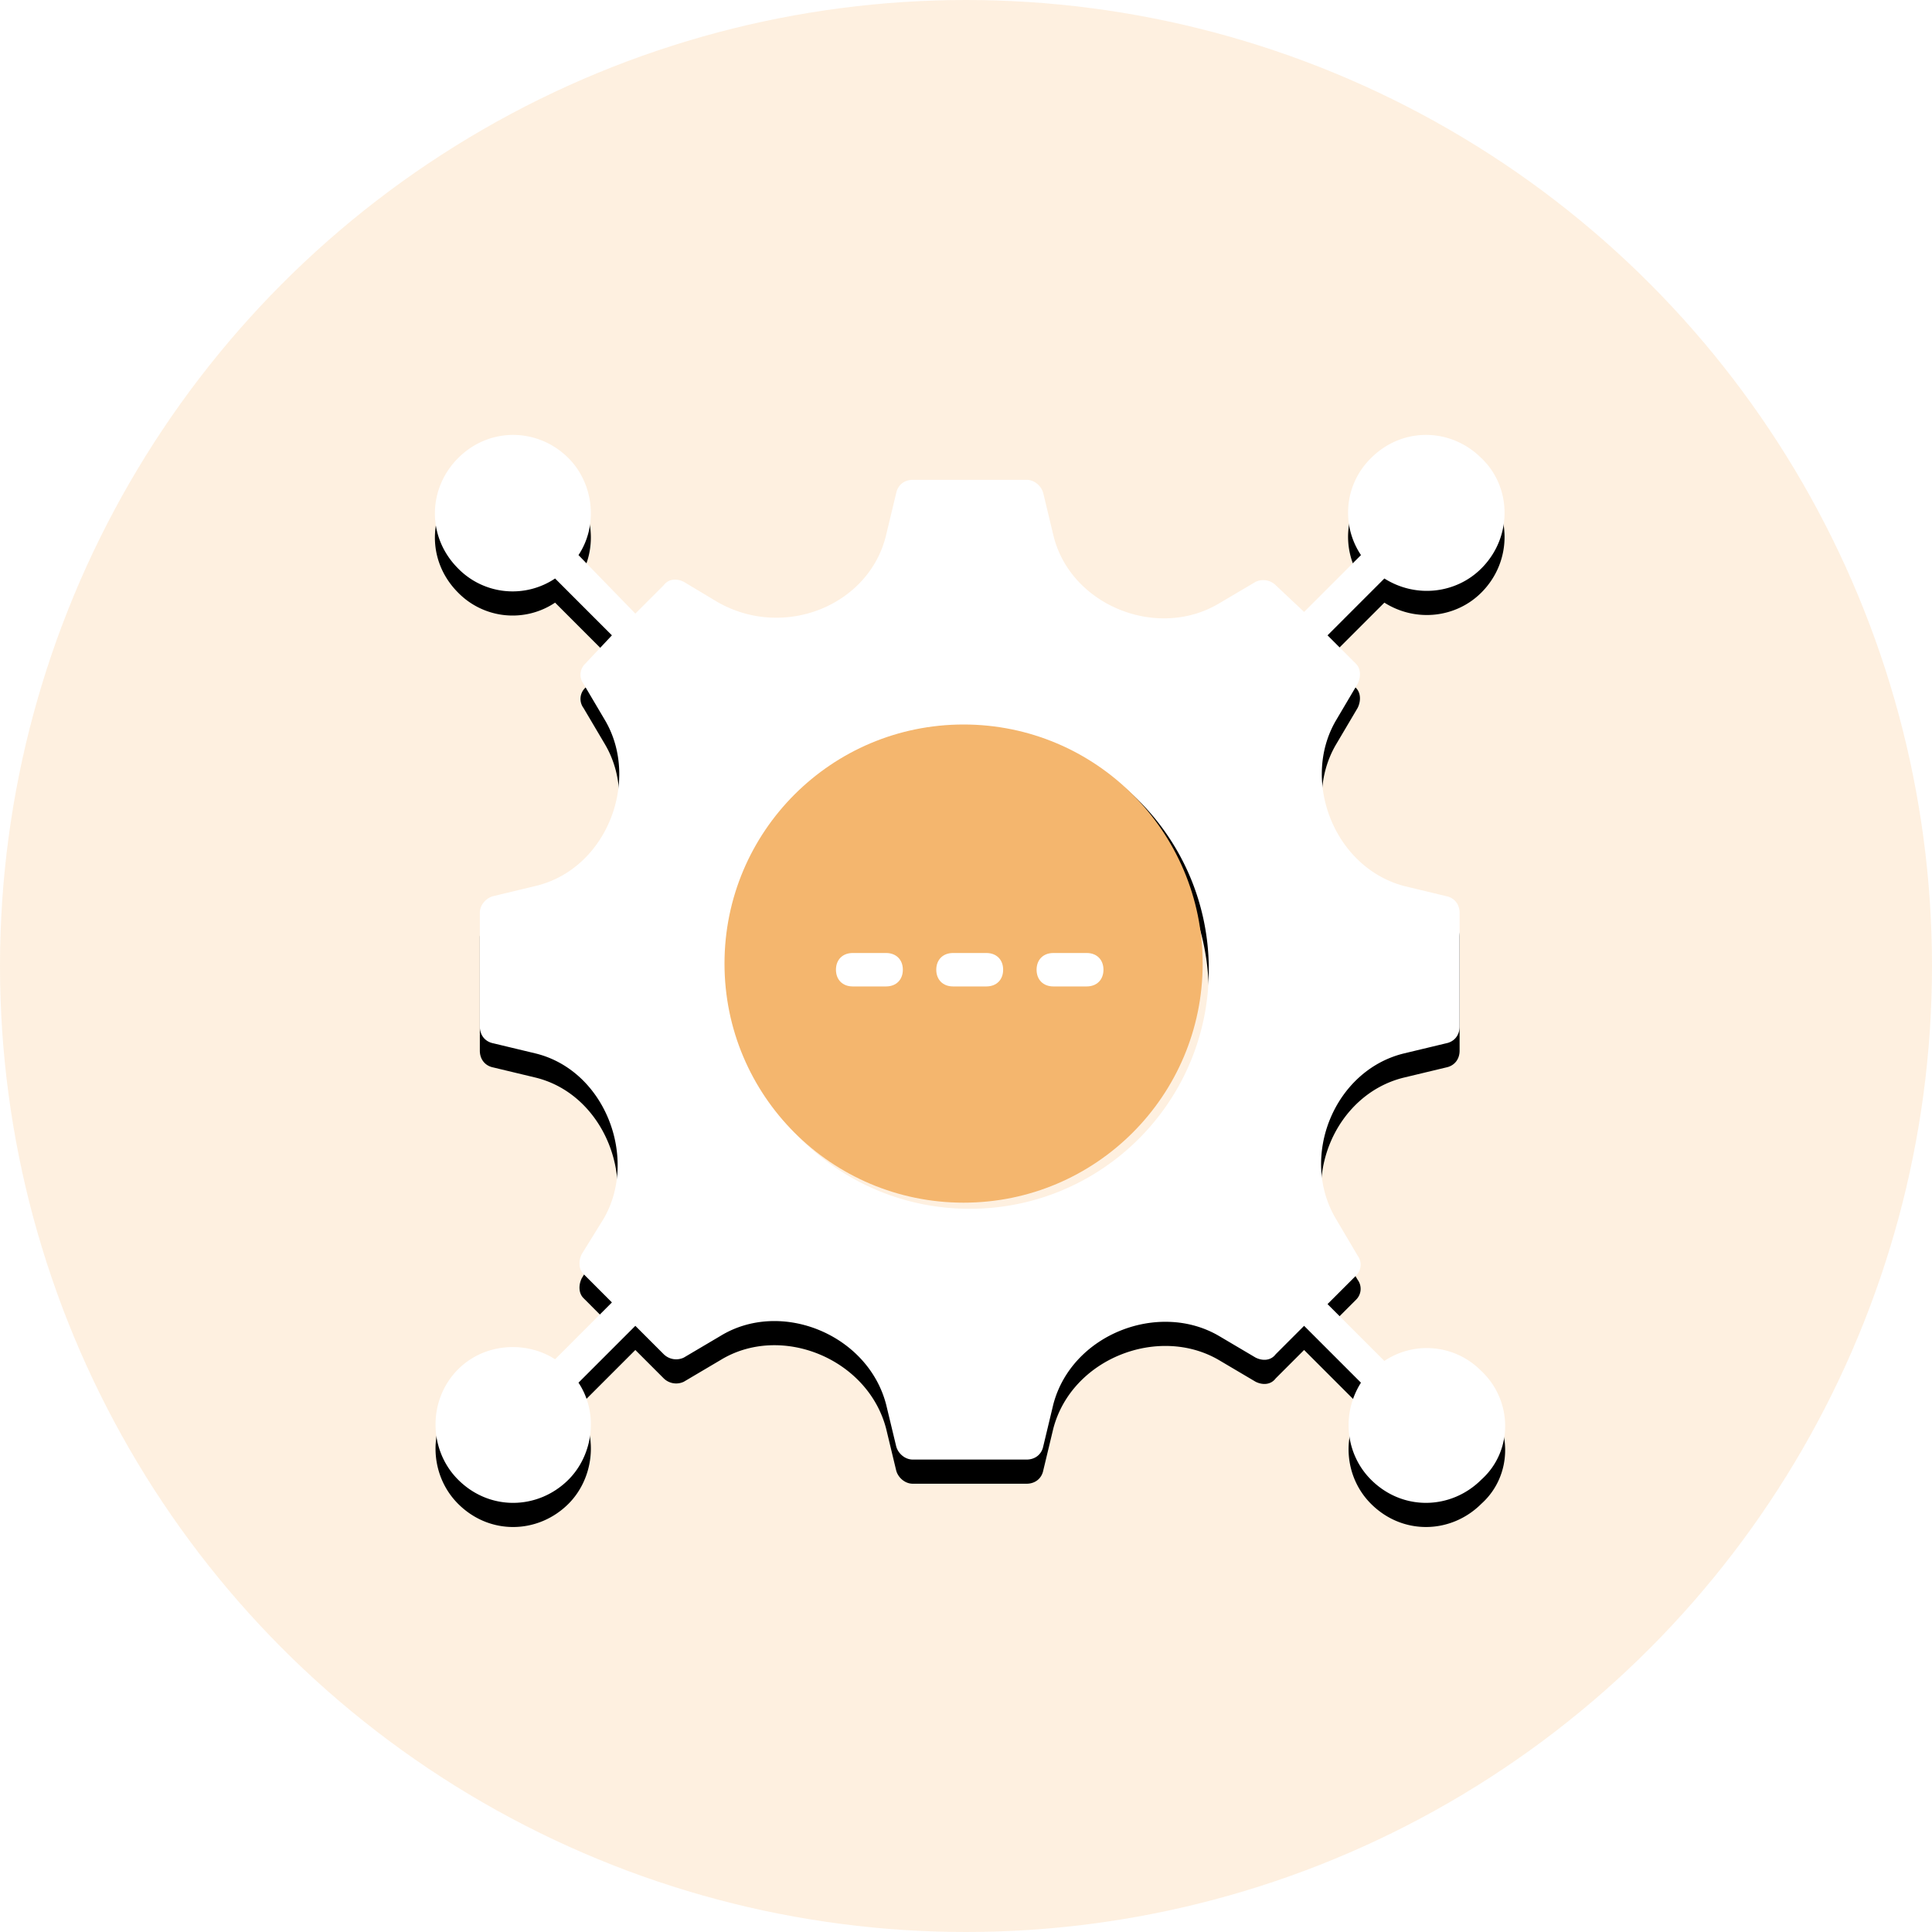 <svg width="80" height="80" xmlns="http://www.w3.org/2000/svg" xmlns:xlink="http://www.w3.org/1999/xlink"><defs><filter x="-7.9%" y="-5.7%" width="115.8%" height="115.8%" filterUnits="objectBoundingBox" id="a"><feOffset dy="1" in="SourceAlpha" result="shadowOffsetOuter1"/><feGaussianBlur stdDeviation="1" in="shadowOffsetOuter1" result="shadowBlurOuter1"/><feColorMatrix values="0 0 0 0 0.456 0 0 0 0 0.27 0 0 0 0 0.148 0 0 0 0.248 0" in="shadowBlurOuter1"/></filter><path d="M61.338 56.77a3.16 3.16 0 00-4.015-.416L54.97 54l1.177-1.177a.63.63 0 00.07-.83l-.9-1.524c-1.524-2.561-.07-6.161 2.838-6.854l1.73-.415c.347-.07.554-.346.554-.692V37.8c0-.346-.207-.623-.553-.692l-1.731-.416c-2.908-.761-4.292-4.361-2.839-6.854l.9-1.523c.139-.277.139-.623-.069-.83l-1.177-1.177 2.354-2.354c1.315.83 2.977.623 4.015-.416 1.316-1.315 1.247-3.392 0-4.569-1.246-1.246-3.253-1.315-4.569 0a3.16 3.16 0 00-.415 4.016L54 25.338l-1.177-1.107a.736.736 0 00-.83-.139l-1.524.9c-2.561 1.523-6.161.07-6.854-2.838l-.415-1.73c-.07-.278-.346-.555-.692-.555H37.8c-.346 0-.623.208-.692.554l-.416 1.73c-.692 2.909-4.223 4.362-6.992 2.77l-1.385-.83c-.277-.14-.623-.14-.83.138l-1.177 1.177-2.354-2.423c.83-1.247.623-2.977-.416-4.016-1.246-1.246-3.253-1.315-4.569 0-1.246 1.246-1.315 3.254 0 4.57a3.16 3.16 0 004.016.415l2.353 2.354-1.107 1.177a.63.63 0 00-.07.83l.9 1.523c1.454 2.493.07 6.162-2.907 6.854l-1.73.416c-.278.069-.555.346-.555.692v4.708c0 .346.208.623.554.692l1.73.415c2.909.693 4.293 4.362 2.84 6.854l-.9 1.454c-.14.277-.14.623.069.83l1.176 1.178-2.353 2.354c-1.177-.762-2.908-.693-4.016.415-1.246 1.246-1.246 3.323 0 4.57 1.316 1.315 3.323 1.245 4.57 0 1.038-1.04 1.246-2.77.415-4.016l2.354-2.354 1.177 1.177a.736.736 0 00.83.138l1.523-.9c2.493-1.523 6.093-.069 6.854 2.839l.416 1.73c.069.278.346.554.692.554h4.708c.346 0 .623-.207.692-.553l.415-1.731c.762-2.908 4.362-4.292 6.854-2.839l1.523.9c.277.139.623.139.831-.138L54 54.9l2.354 2.354c-.83 1.315-.623 2.977.415 4.015 1.316 1.316 3.323 1.246 4.57 0 1.315-1.177 1.315-3.254 0-4.5zm-21.184-6.716c-5.47 0-9.9-4.43-9.9-9.9 0-5.47 4.43-9.9 9.9-9.9 5.47 0 9.9 4.43 9.9 9.9 0 5.47-4.43 9.9-9.9 9.9z" id="b"/></defs><g fill="none" fill-rule="evenodd"><circle fill="#F9B25F" opacity=".195" cx="40" cy="40" r="40"/><g fill-rule="nonzero"><use fill="#000" filter="url(#a)" xlink:href="#b"/><use fill="#FFF" xlink:href="#b"/></g><path d="M39.9 49.8c-5.47 0-9.9-4.43-9.9-9.9 0-5.47 4.43-9.9 9.9-9.9 5.47 0 9.9 4.43 9.9 9.9 0 5.47-4.43 9.9-9.9 9.9z" fill="#F4B66E" fill-rule="nonzero"/><path d="M36.692 39.462h-1.384c-.416 0-.693.276-.693.692 0 .415.277.692.693.692h1.384c.416 0 .693-.277.693-.692 0-.416-.277-.692-.693-.692zM40.846 39.462h-1.384c-.416 0-.693.276-.693.692 0 .415.277.692.693.692h1.384c.416 0 .692-.277.692-.692 0-.416-.276-.692-.692-.692zM45 39.462h-1.385c-.415 0-.692.276-.692.692 0 .415.277.692.692.692H45c.415 0 .692-.277.692-.692 0-.416-.277-.692-.692-.692z" fill="#FFF" fill-rule="nonzero"/></g></svg>